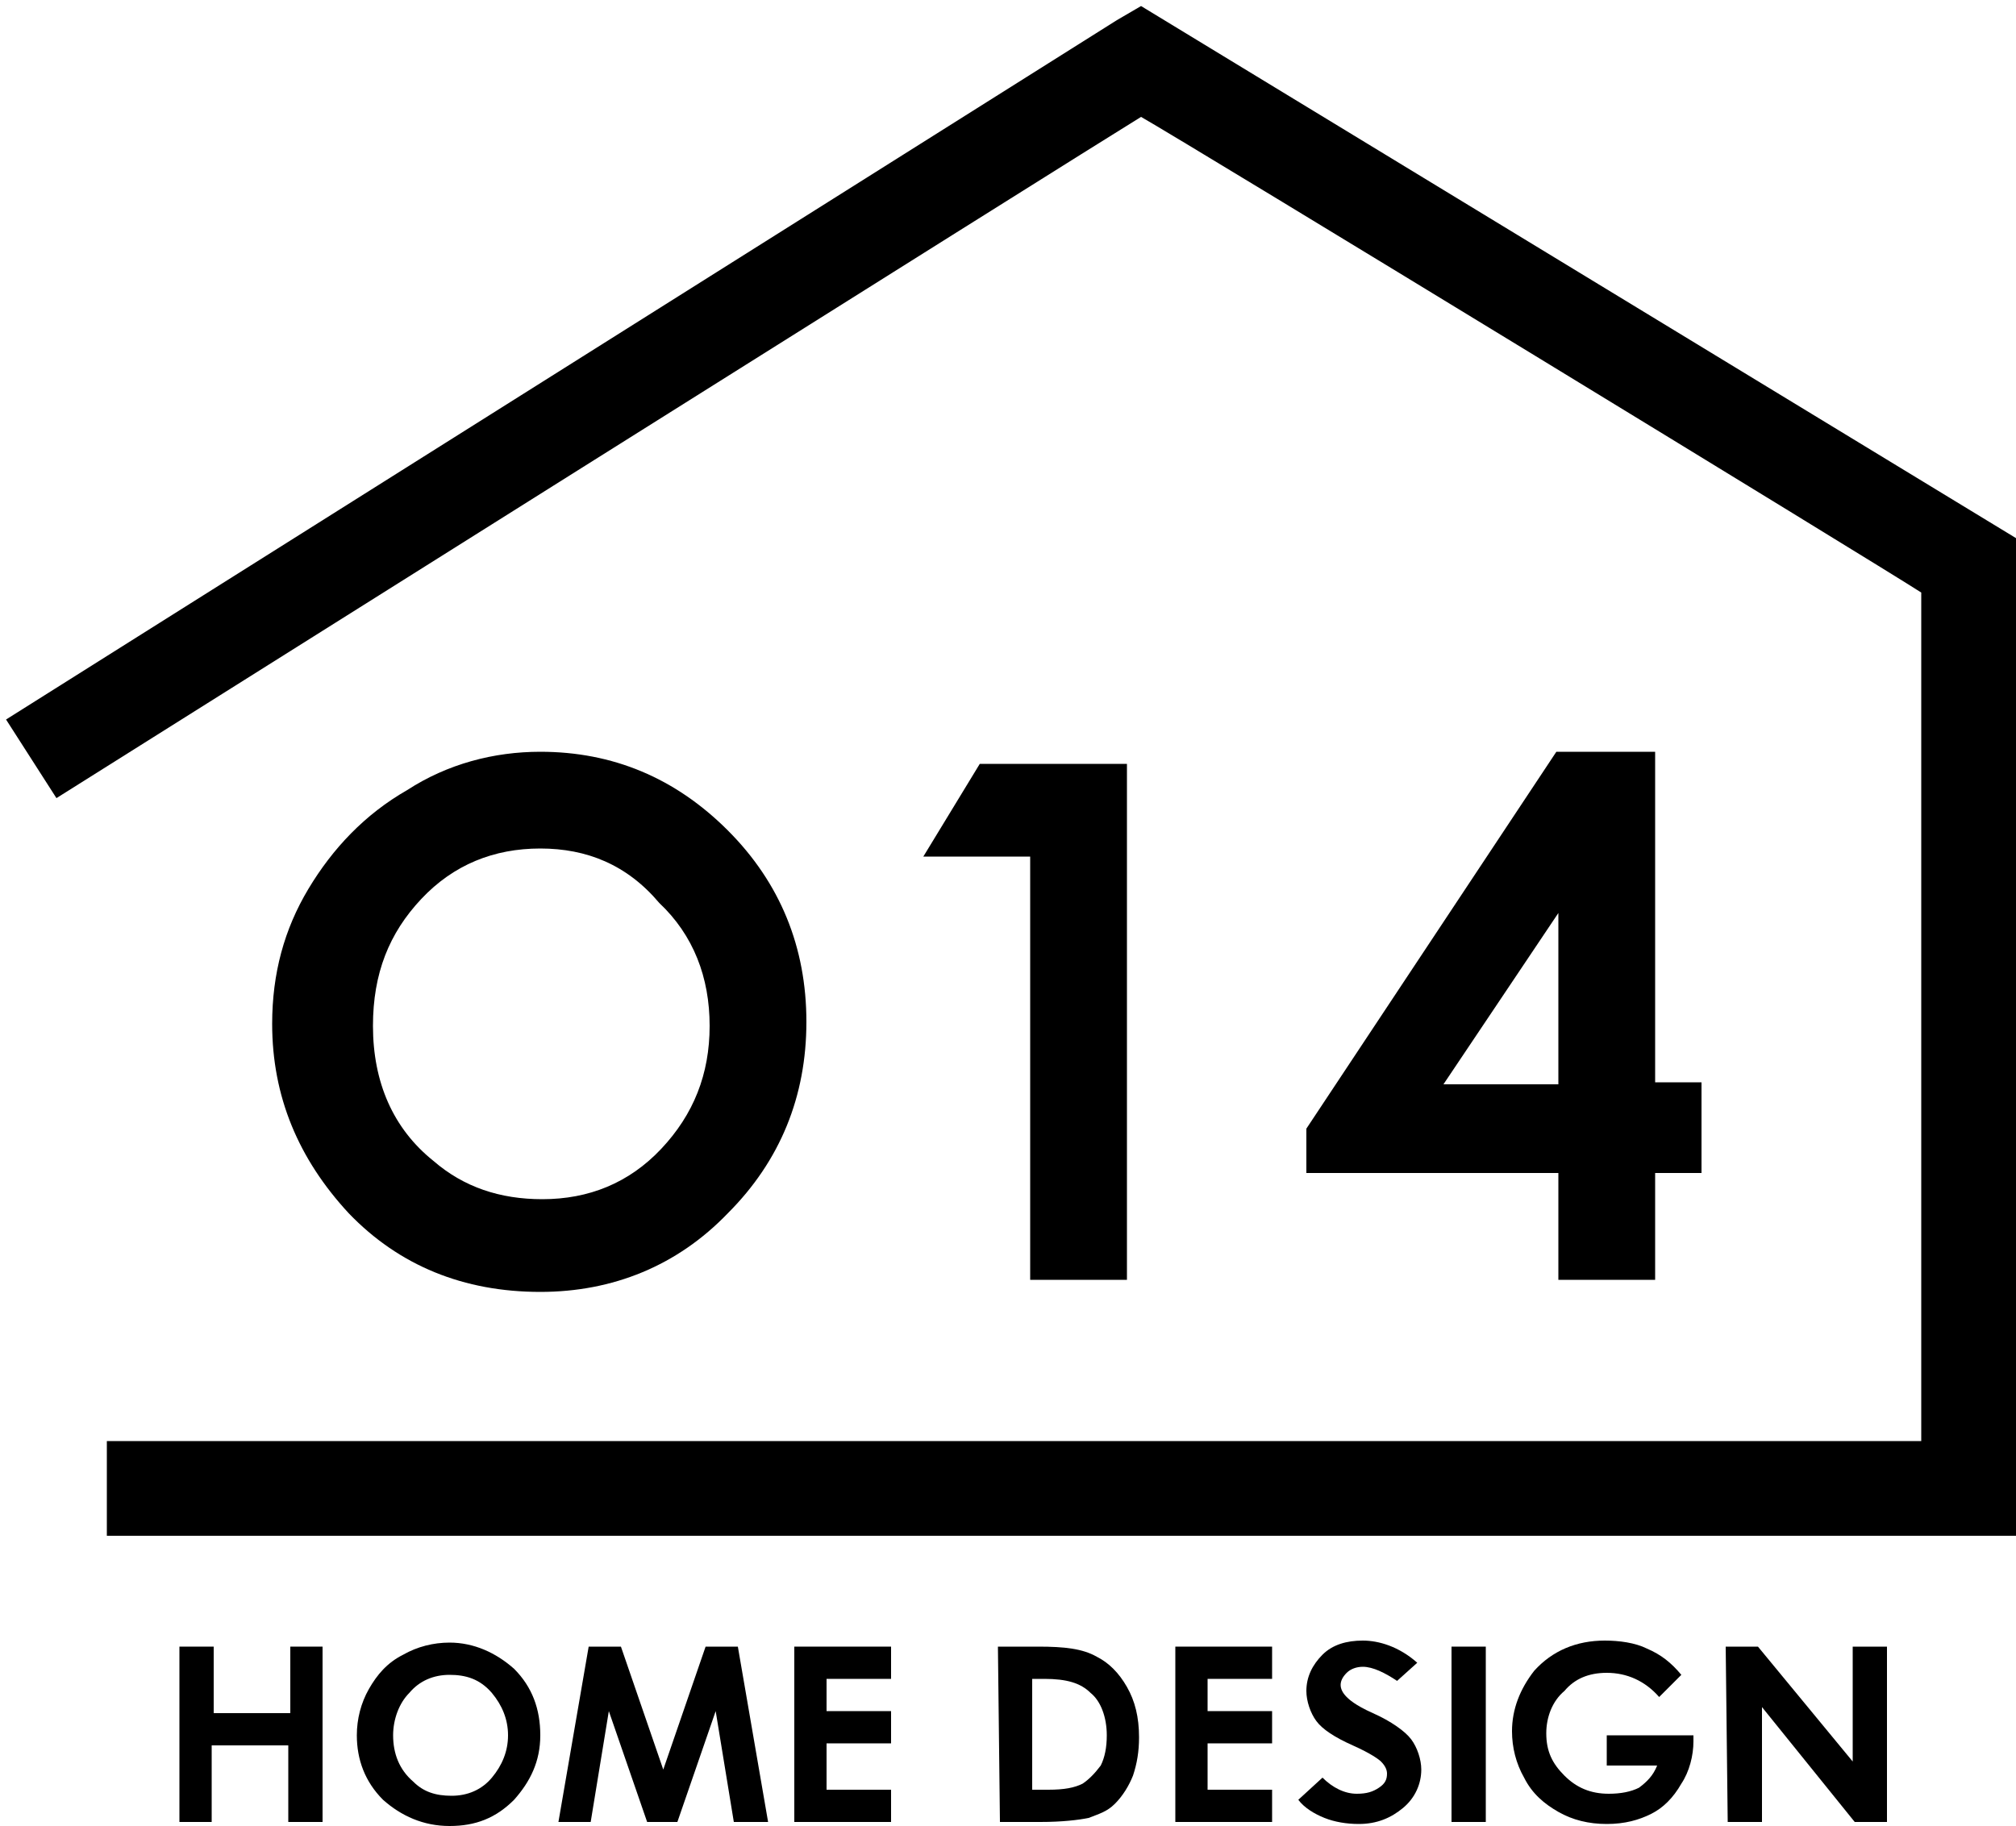 <?xml version="1.0" encoding="utf-8"?>
<!-- Generator: Adobe Illustrator 26.2.1, SVG Export Plug-In . SVG Version: 6.00 Build 0)  -->
<svg version="1.1" id="レイヤー_1" xmlns="http://www.w3.org/2000/svg" xmlns:xlink="http://www.w3.org/1999/xlink" x="0px"
	 y="0px" width="100px" height="90.6px" viewBox="0 0 100 90.6" style="enable-background:new 0 0 100 90.6;" xml:space="preserve">
<g id="a">
</g>
<g>
	<g>
		<path d="M8.9,81.7h1.7V85h3.8v-3.3H16v8.7h-1.7v-3.8h-3.8v3.8H8.9V81.7z"/>
		<path d="M22.3,81.5c1.2,0,2.3,0.5,3.2,1.3c0.9,0.9,1.3,2,1.3,3.3c0,1.3-0.5,2.3-1.3,3.2c-0.9,0.9-1.9,1.3-3.2,1.3
			c-1.3,0-2.4-0.5-3.3-1.3c-0.9-0.9-1.3-2-1.3-3.2c0-0.8,0.2-1.6,0.6-2.3c0.4-0.7,0.9-1.3,1.7-1.7C20.7,81.7,21.5,81.5,22.3,81.5z
			 M22.3,83.1c-0.8,0-1.5,0.3-2,0.9c-0.5,0.5-0.8,1.3-0.8,2.1c0,0.9,0.3,1.7,1,2.3c0.5,0.5,1.1,0.7,1.9,0.7c0.8,0,1.5-0.3,2-0.9
			c0.5-0.6,0.8-1.3,0.8-2.1c0-0.8-0.3-1.5-0.8-2.1C23.8,83.3,23.1,83.1,22.3,83.1z"/>
		<path d="M29.2,81.7h1.6l2.1,6.1l2.1-6.1h1.6l1.5,8.7h-1.7l-0.9-5.5l-1.9,5.5h-1.5l-1.9-5.5l-0.9,5.5h-1.6L29.2,81.7z"/>
		<path d="M49.5,81.7h2c1.3,0,2.2,0.1,2.9,0.5c0.6,0.3,1.1,0.8,1.5,1.5c0.4,0.7,0.6,1.5,0.6,2.5c0,0.7-0.1,1.3-0.3,1.9
			c-0.2,0.5-0.5,1-0.9,1.4S54.5,90,54,90.2c-0.5,0.1-1.3,0.2-2.4,0.2h-2L49.5,81.7L49.5,81.7z M51.2,83.3v5.5H52
			c0.8,0,1.3-0.1,1.7-0.3c0.3-0.2,0.6-0.5,0.9-0.9c0.2-0.4,0.3-0.9,0.3-1.5c0-0.9-0.3-1.7-0.8-2.1c-0.5-0.5-1.2-0.7-2.3-0.7
			L51.2,83.3L51.2,83.3z"/>
		<path d="M39.4,81.7h4.8v1.6H41v1.6h3.2v1.6H41v2.3h3.2v1.6h-4.8V81.7z"/>
		<path d="M58.3,81.7h4.8v1.6h-3.2v1.6h3.2v1.6h-3.2v2.3h3.2v1.6h-4.8V81.7z"/>
		<path d="M72,81.7h1.7v8.7H72V81.7z"/>
		<path d="M83.4,83.1l-1.1,1.1c-0.7-0.8-1.6-1.2-2.6-1.2c-0.9,0-1.6,0.3-2.1,0.9c-0.6,0.5-0.9,1.3-0.9,2.1c0,0.9,0.3,1.5,0.9,2.1
			c0.6,0.6,1.3,0.9,2.2,0.9c0.6,0,1.1-0.1,1.5-0.3c0.4-0.3,0.7-0.6,0.9-1.1h-2.5v-1.5H84v0.3c0,0.7-0.2,1.5-0.6,2.1
			c-0.4,0.7-0.9,1.2-1.5,1.5c-0.6,0.3-1.3,0.5-2.2,0.5c-0.9,0-1.7-0.2-2.4-0.6c-0.7-0.4-1.3-0.9-1.7-1.7c-0.4-0.7-0.6-1.5-0.6-2.3
			c0-1.1,0.4-2.1,1.1-3c0.9-1,2.1-1.5,3.5-1.5c0.7,0,1.5,0.1,2.1,0.4C82.4,82.1,82.9,82.5,83.4,83.1z"/>
		<path d="M85.6,81.7h1.6l4.7,5.7v-5.7h1.7v8.7h-1.6l-4.6-5.7v5.7h-1.7L85.6,81.7L85.6,81.7z"/>
		<g>
			<path d="M26.8,37.3c3.6,0,6.7,1.3,9.3,3.9c2.6,2.6,3.9,5.8,3.9,9.5c0,3.7-1.3,6.9-3.9,9.5c-2.5,2.6-5.7,3.9-9.3,3.9
				c-3.8,0-7-1.3-9.5-3.9c-2.5-2.7-3.8-5.8-3.8-9.4c0-2.5,0.6-4.7,1.8-6.7s2.8-3.7,4.9-4.9C22.2,37.9,24.5,37.3,26.8,37.3z
				 M26.8,42.1c-2.3,0-4.3,0.8-5.9,2.5c-1.6,1.7-2.4,3.7-2.4,6.3c0,2.8,1,5.1,3,6.7c1.5,1.3,3.3,1.9,5.4,1.9c2.3,0,4.3-0.8,5.9-2.5
				c1.6-1.7,2.4-3.7,2.4-6.1c0-2.4-0.8-4.5-2.5-6.1C31.1,42.9,29.1,42.1,26.8,42.1z"/>
			<path d="M48.6,37.9h7.3v25.6h-4.8v-21h-5.3L48.6,37.9z"/>
			<path d="M77.2,37.3h4.9v16.4h2.3v4.5h-2.3v5.3h-4.8v-5.3H64.8V56L77.2,37.3z M77.3,53.8v-8.5l-5.7,8.5
				C71.6,53.8,77.3,53.8,77.3,53.8z"/>
		</g>
		<path d="M55.4,1L0.3,35.7l2.5,3.9c0,0,51.5-32.4,53.8-33.8c2.3,1.3,36.7,22.3,38.7,23.6c0,2.3,0,38,0,42.1c-4.4,0-90,0-90,0v4.7
			H100V26.7L56.6,0.3L55.4,1z"/>
	</g>
	<g>
		<path d="M70.3,82.5c-0.9-0.8-1.9-1.1-2.7-1.1c-0.8,0-1.5,0.2-2,0.7c-0.5,0.5-0.8,1.1-0.8,1.8c0,0.5,0.2,1.1,0.5,1.5
			c0.3,0.4,0.9,0.8,1.8,1.2c0.9,0.4,1.3,0.7,1.4,0.8c0.2,0.2,0.3,0.4,0.3,0.6c0,0.3-0.1,0.5-0.4,0.7c-0.3,0.2-0.6,0.3-1.1,0.3
			c-0.6,0-1.2-0.3-1.7-0.8l-1.2,1.1c0.3,0.4,0.8,0.7,1.3,0.9c0.5,0.2,1.1,0.3,1.7,0.3c0.9,0,1.6-0.3,2.2-0.8
			c0.6-0.5,0.9-1.2,0.9-1.9c0-0.5-0.2-1.1-0.5-1.5c-0.3-0.4-1-0.9-1.9-1.3c-0.9-0.4-1.2-0.7-1.3-0.8c-0.2-0.2-0.3-0.4-0.3-0.6
			s0.1-0.4,0.3-0.6s0.5-0.3,0.8-0.3c0.5,0,1.1,0.3,1.7,0.7L70.3,82.5z"/>
	</g>
</g>
</svg>
